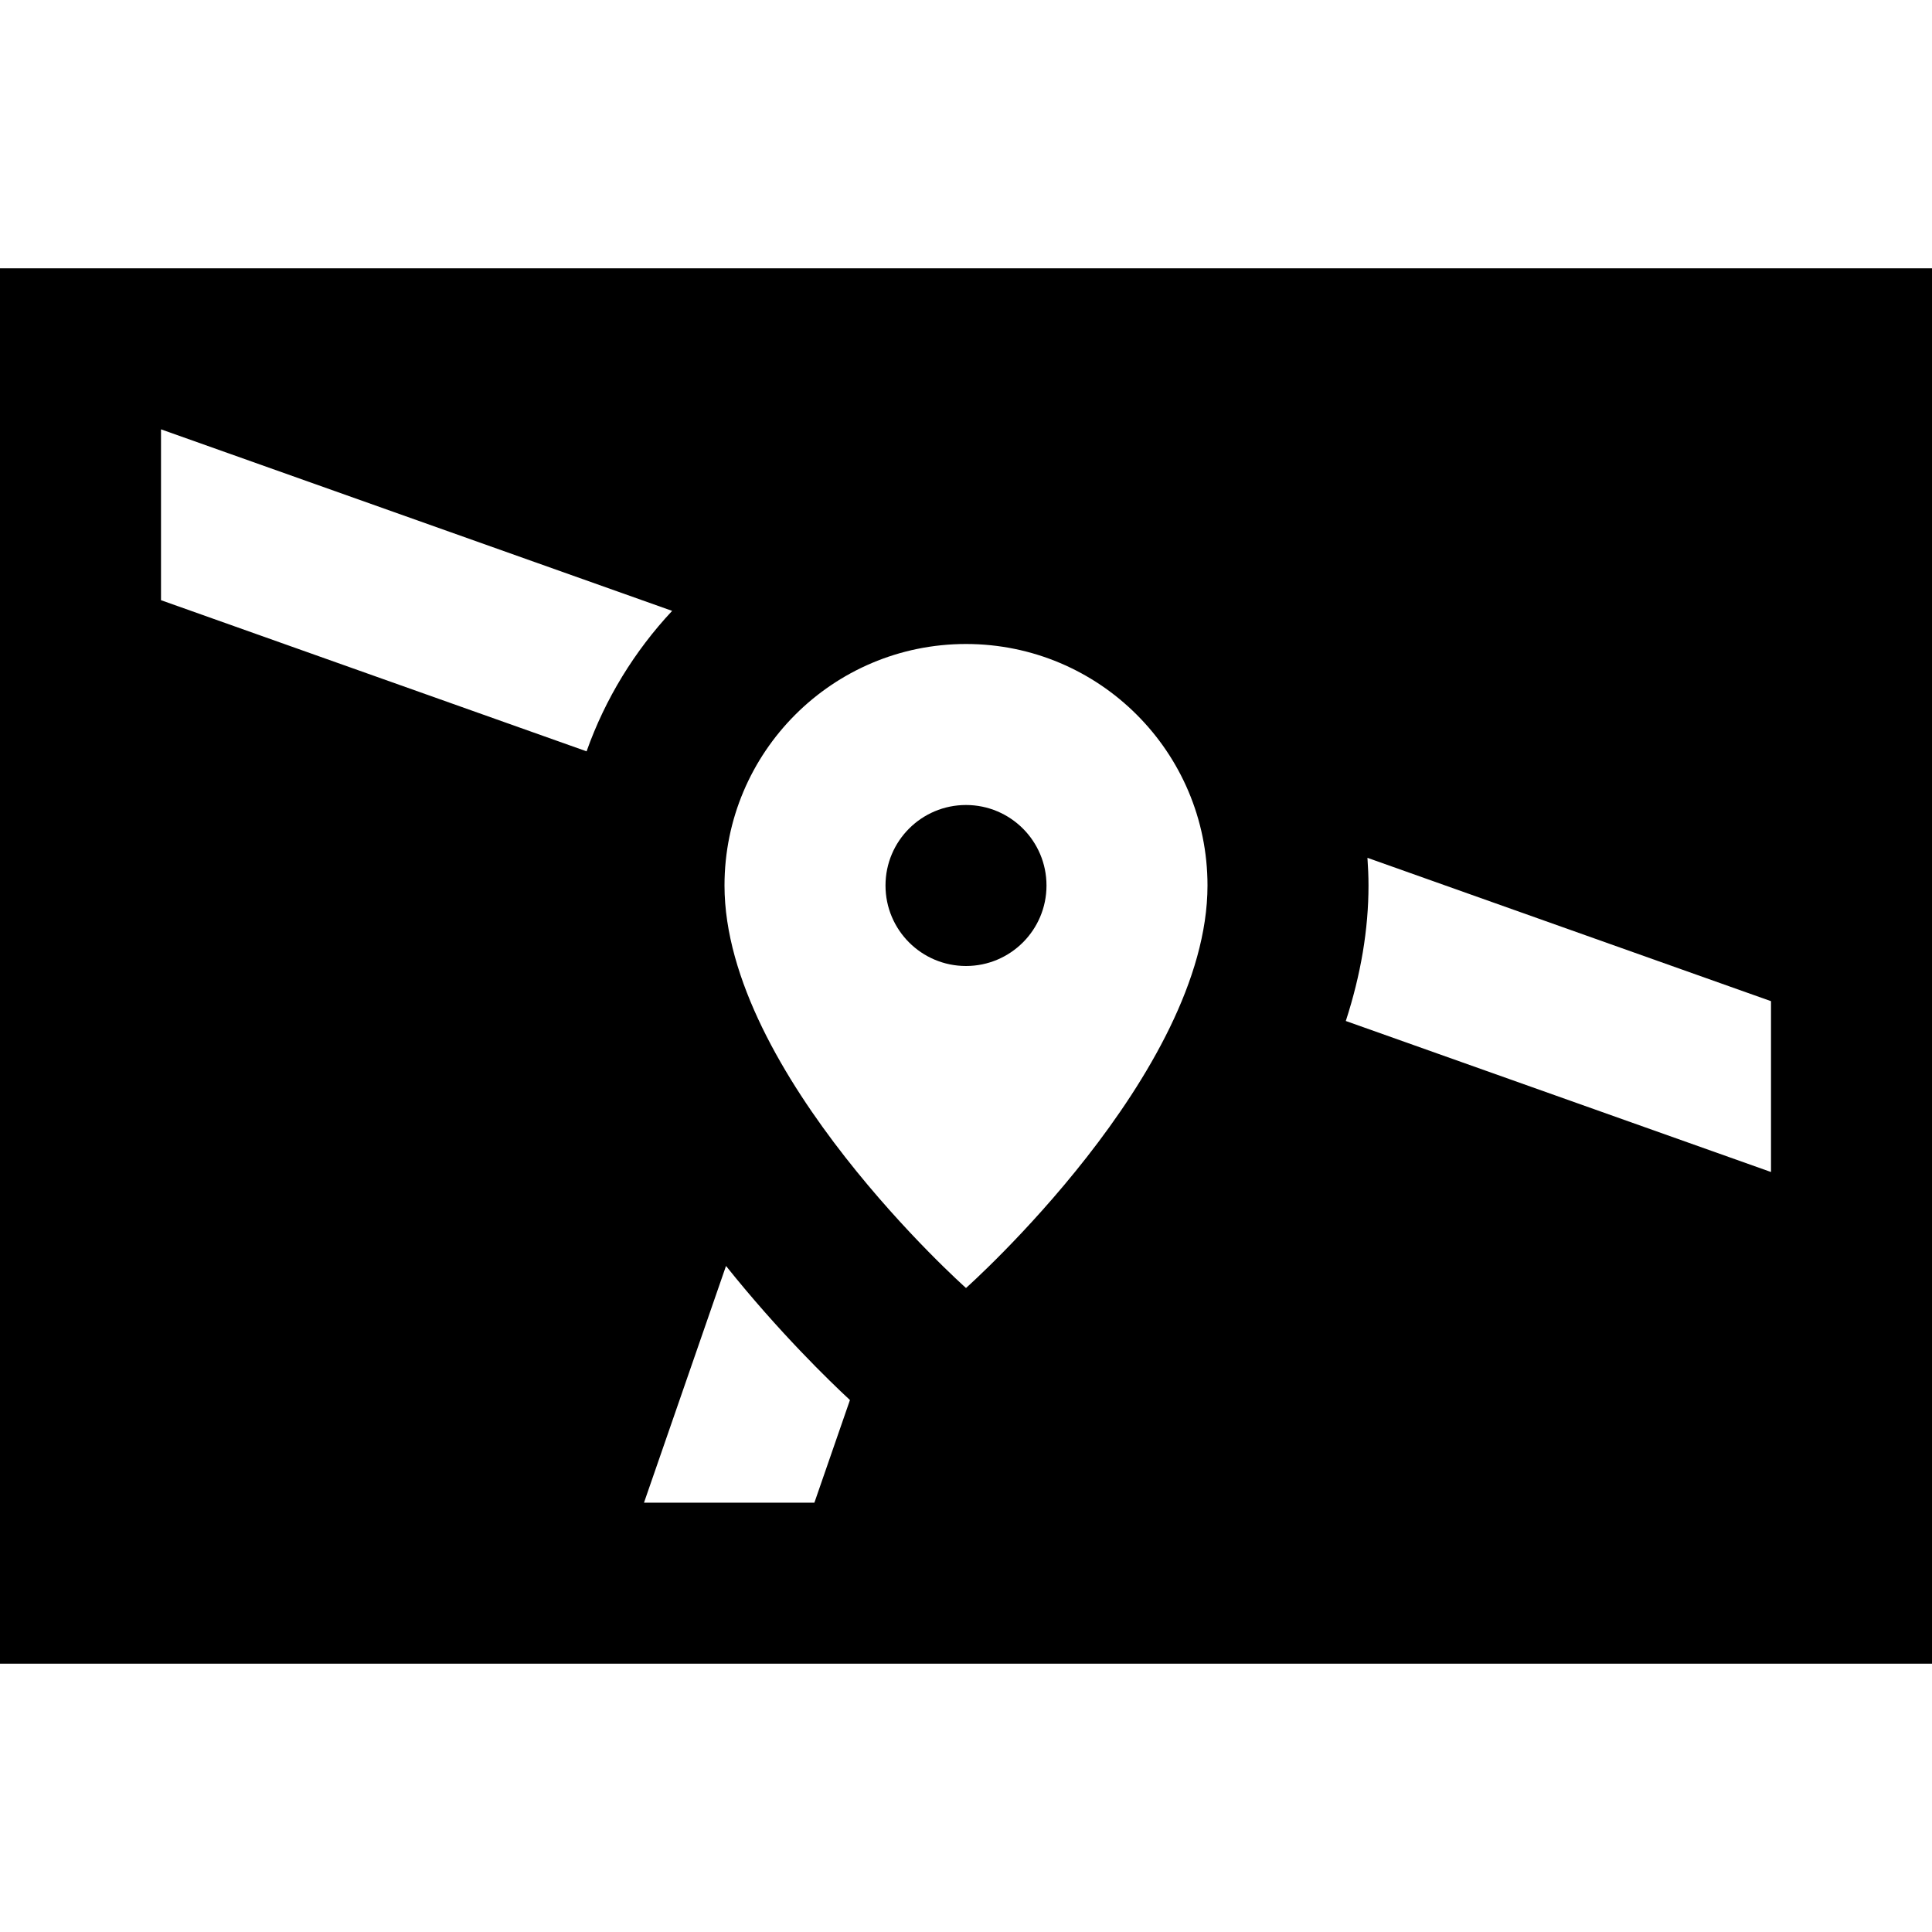 <?xml version="1.0" encoding="iso-8859-1"?>
<!-- Uploaded to: SVG Repo, www.svgrepo.com, Generator: SVG Repo Mixer Tools -->
<svg fill="#000000" height="800px" width="800px" version="1.1" id="Layer_1" xmlns="http://www.w3.org/2000/svg" xmlns:xlink="http://www.w3.org/1999/xlink" 
	 viewBox="0 0 512 512" xml:space="preserve">
<g>
	<g>
		<path d="M0,71.111v369.778h512V71.111H0z M42.667,159.056v-45.278l135.455,48.109c-9.929,10.618-17.718,23.252-22.672,37.225
			L42.667,159.056z M215.822,398.222h-45.156l21.734-62.733c13.99,17.503,27.379,30.463,32.843,35.536L215.822,398.222z
			 M256,341.333c0,0-64-56.889-64-106.667c0-35.346,28.654-64,64-64s64,28.654,64,64C320,284.444,256,341.333,256,341.333z
			 M469.333,310.593l-112.681-40.021c3.998-12.322,6.015-24.309,6.015-35.905c0-2.468-0.115-4.908-0.28-7.334l106.947,37.985
			V310.593z"/>
	</g>
</g>
<g>
	<g>
		<circle cx="256" cy="234.667" r="21.333"/>
	</g>
</g>
</svg>